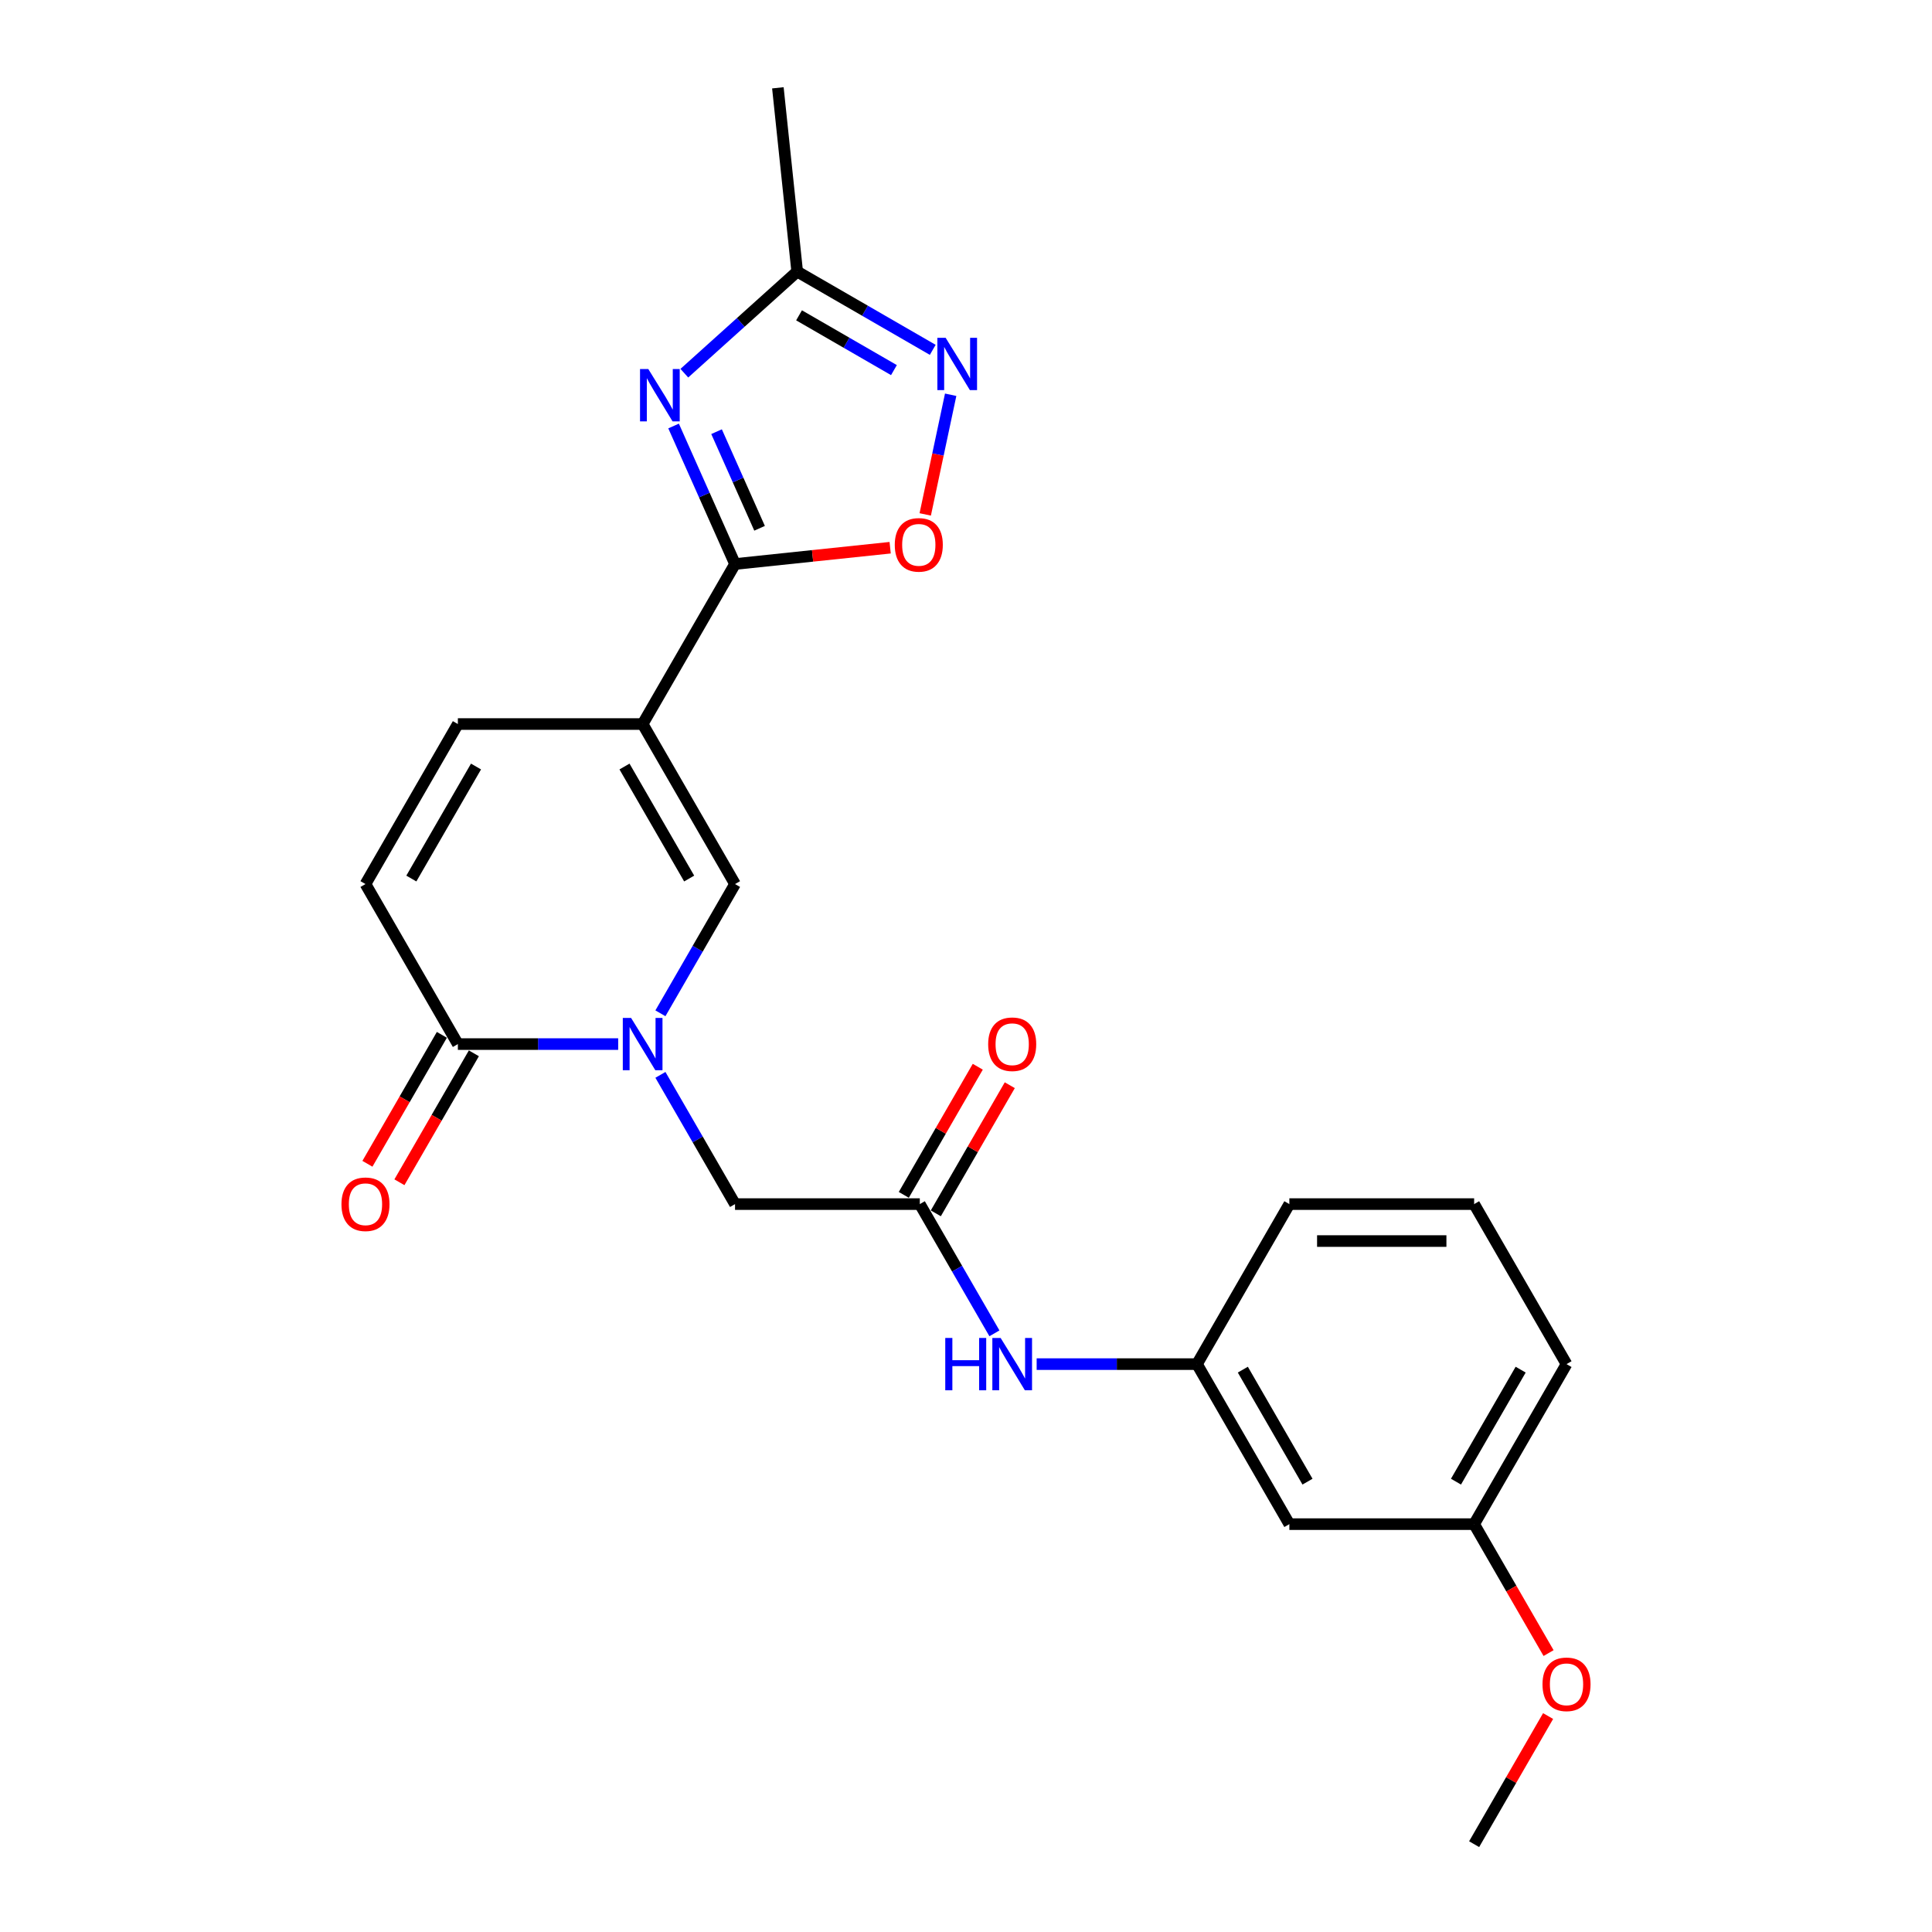 <?xml version='1.0' encoding='iso-8859-1'?>
<svg version='1.1' baseProfile='full'
              xmlns='http://www.w3.org/2000/svg'
                      xmlns:rdkit='http://www.rdkit.org/xml'
                      xmlns:xlink='http://www.w3.org/1999/xlink'
                  xml:space='preserve'
width='1000px' height='1000px' viewBox='0 0 1000 1000'>
<!-- END OF HEADER -->
<rect style='opacity:1.0;fill:#FFFFFF;stroke:none' width='1000' height='1000' x='0' y='0'> </rect>
<path class='bond-0' d='M 332.631,374.762 L 380.451,291.936' style='fill:none;fill-rule:evenodd;stroke:#000000;stroke-width:6px;stroke-linecap:butt;stroke-linejoin:miter;stroke-opacity:1' />
<path class='bond-3' d='M 332.631,374.762 L 380.451,457.589' style='fill:none;fill-rule:evenodd;stroke:#000000;stroke-width:6px;stroke-linecap:butt;stroke-linejoin:miter;stroke-opacity:1' />
<path class='bond-3' d='M 323.239,396.75 L 356.713,454.729' style='fill:none;fill-rule:evenodd;stroke:#000000;stroke-width:6px;stroke-linecap:butt;stroke-linejoin:miter;stroke-opacity:1' />
<path class='bond-8' d='M 332.631,374.762 L 236.992,374.762' style='fill:none;fill-rule:evenodd;stroke:#000000;stroke-width:6px;stroke-linecap:butt;stroke-linejoin:miter;stroke-opacity:1' />
<path class='bond-1' d='M 380.451,291.936 L 364.548,256.218' style='fill:none;fill-rule:evenodd;stroke:#000000;stroke-width:6px;stroke-linecap:butt;stroke-linejoin:miter;stroke-opacity:1' />
<path class='bond-1' d='M 364.548,256.218 L 348.645,220.499' style='fill:none;fill-rule:evenodd;stroke:#0000FF;stroke-width:6px;stroke-linecap:butt;stroke-linejoin:miter;stroke-opacity:1' />
<path class='bond-1' d='M 393.154,273.441 L 382.022,248.438' style='fill:none;fill-rule:evenodd;stroke:#000000;stroke-width:6px;stroke-linecap:butt;stroke-linejoin:miter;stroke-opacity:1' />
<path class='bond-1' d='M 382.022,248.438 L 370.89,223.434' style='fill:none;fill-rule:evenodd;stroke:#0000FF;stroke-width:6px;stroke-linecap:butt;stroke-linejoin:miter;stroke-opacity:1' />
<path class='bond-6' d='M 380.451,291.936 L 420.596,287.717' style='fill:none;fill-rule:evenodd;stroke:#000000;stroke-width:6px;stroke-linecap:butt;stroke-linejoin:miter;stroke-opacity:1' />
<path class='bond-6' d='M 420.596,287.717 L 460.742,283.497' style='fill:none;fill-rule:evenodd;stroke:#FF0000;stroke-width:6px;stroke-linecap:butt;stroke-linejoin:miter;stroke-opacity:1' />
<path class='bond-7' d='M 354.213,193.164 L 383.419,166.867' style='fill:none;fill-rule:evenodd;stroke:#0000FF;stroke-width:6px;stroke-linecap:butt;stroke-linejoin:miter;stroke-opacity:1' />
<path class='bond-7' d='M 383.419,166.867 L 412.625,140.57' style='fill:none;fill-rule:evenodd;stroke:#000000;stroke-width:6px;stroke-linecap:butt;stroke-linejoin:miter;stroke-opacity:1' />
<path class='bond-2' d='M 341.83,524.481 L 361.141,491.035' style='fill:none;fill-rule:evenodd;stroke:#0000FF;stroke-width:6px;stroke-linecap:butt;stroke-linejoin:miter;stroke-opacity:1' />
<path class='bond-2' d='M 361.141,491.035 L 380.451,457.589' style='fill:none;fill-rule:evenodd;stroke:#000000;stroke-width:6px;stroke-linecap:butt;stroke-linejoin:miter;stroke-opacity:1' />
<path class='bond-11' d='M 341.83,556.348 L 361.141,589.795' style='fill:none;fill-rule:evenodd;stroke:#0000FF;stroke-width:6px;stroke-linecap:butt;stroke-linejoin:miter;stroke-opacity:1' />
<path class='bond-11' d='M 361.141,589.795 L 380.451,623.241' style='fill:none;fill-rule:evenodd;stroke:#000000;stroke-width:6px;stroke-linecap:butt;stroke-linejoin:miter;stroke-opacity:1' />
<path class='bond-24' d='M 319.968,540.415 L 278.48,540.415' style='fill:none;fill-rule:evenodd;stroke:#0000FF;stroke-width:6px;stroke-linecap:butt;stroke-linejoin:miter;stroke-opacity:1' />
<path class='bond-24' d='M 278.48,540.415 L 236.992,540.415' style='fill:none;fill-rule:evenodd;stroke:#000000;stroke-width:6px;stroke-linecap:butt;stroke-linejoin:miter;stroke-opacity:1' />
<path class='bond-4' d='M 236.992,540.415 L 189.172,457.589' style='fill:none;fill-rule:evenodd;stroke:#000000;stroke-width:6px;stroke-linecap:butt;stroke-linejoin:miter;stroke-opacity:1' />
<path class='bond-13' d='M 228.709,535.633 L 209.443,569.003' style='fill:none;fill-rule:evenodd;stroke:#000000;stroke-width:6px;stroke-linecap:butt;stroke-linejoin:miter;stroke-opacity:1' />
<path class='bond-13' d='M 209.443,569.003 L 190.177,602.372' style='fill:none;fill-rule:evenodd;stroke:#FF0000;stroke-width:6px;stroke-linecap:butt;stroke-linejoin:miter;stroke-opacity:1' />
<path class='bond-13' d='M 245.274,545.197 L 226.008,578.566' style='fill:none;fill-rule:evenodd;stroke:#000000;stroke-width:6px;stroke-linecap:butt;stroke-linejoin:miter;stroke-opacity:1' />
<path class='bond-13' d='M 226.008,578.566 L 206.742,611.936' style='fill:none;fill-rule:evenodd;stroke:#FF0000;stroke-width:6px;stroke-linecap:butt;stroke-linejoin:miter;stroke-opacity:1' />
<path class='bond-5' d='M 492.064,204.323 L 485.481,235.292' style='fill:none;fill-rule:evenodd;stroke:#0000FF;stroke-width:6px;stroke-linecap:butt;stroke-linejoin:miter;stroke-opacity:1' />
<path class='bond-5' d='M 485.481,235.292 L 478.899,266.26' style='fill:none;fill-rule:evenodd;stroke:#FF0000;stroke-width:6px;stroke-linecap:butt;stroke-linejoin:miter;stroke-opacity:1' />
<path class='bond-25' d='M 482.788,181.079 L 447.706,160.824' style='fill:none;fill-rule:evenodd;stroke:#0000FF;stroke-width:6px;stroke-linecap:butt;stroke-linejoin:miter;stroke-opacity:1' />
<path class='bond-25' d='M 447.706,160.824 L 412.625,140.57' style='fill:none;fill-rule:evenodd;stroke:#000000;stroke-width:6px;stroke-linecap:butt;stroke-linejoin:miter;stroke-opacity:1' />
<path class='bond-25' d='M 462.7,191.568 L 438.142,177.39' style='fill:none;fill-rule:evenodd;stroke:#0000FF;stroke-width:6px;stroke-linecap:butt;stroke-linejoin:miter;stroke-opacity:1' />
<path class='bond-25' d='M 438.142,177.39 L 413.585,163.212' style='fill:none;fill-rule:evenodd;stroke:#000000;stroke-width:6px;stroke-linecap:butt;stroke-linejoin:miter;stroke-opacity:1' />
<path class='bond-19' d='M 412.625,140.57 L 402.628,45.455' style='fill:none;fill-rule:evenodd;stroke:#000000;stroke-width:6px;stroke-linecap:butt;stroke-linejoin:miter;stroke-opacity:1' />
<path class='bond-9' d='M 236.992,374.762 L 189.172,457.589' style='fill:none;fill-rule:evenodd;stroke:#000000;stroke-width:6px;stroke-linecap:butt;stroke-linejoin:miter;stroke-opacity:1' />
<path class='bond-9' d='M 246.384,396.75 L 212.91,454.729' style='fill:none;fill-rule:evenodd;stroke:#000000;stroke-width:6px;stroke-linecap:butt;stroke-linejoin:miter;stroke-opacity:1' />
<path class='bond-10' d='M 476.09,623.241 L 380.451,623.241' style='fill:none;fill-rule:evenodd;stroke:#000000;stroke-width:6px;stroke-linecap:butt;stroke-linejoin:miter;stroke-opacity:1' />
<path class='bond-12' d='M 476.09,623.241 L 495.4,656.687' style='fill:none;fill-rule:evenodd;stroke:#000000;stroke-width:6px;stroke-linecap:butt;stroke-linejoin:miter;stroke-opacity:1' />
<path class='bond-12' d='M 495.4,656.687 L 514.711,690.133' style='fill:none;fill-rule:evenodd;stroke:#0000FF;stroke-width:6px;stroke-linecap:butt;stroke-linejoin:miter;stroke-opacity:1' />
<path class='bond-15' d='M 484.373,628.023 L 503.517,594.863' style='fill:none;fill-rule:evenodd;stroke:#000000;stroke-width:6px;stroke-linecap:butt;stroke-linejoin:miter;stroke-opacity:1' />
<path class='bond-15' d='M 503.517,594.863 L 522.662,561.704' style='fill:none;fill-rule:evenodd;stroke:#FF0000;stroke-width:6px;stroke-linecap:butt;stroke-linejoin:miter;stroke-opacity:1' />
<path class='bond-15' d='M 467.808,618.459 L 486.952,585.299' style='fill:none;fill-rule:evenodd;stroke:#000000;stroke-width:6px;stroke-linecap:butt;stroke-linejoin:miter;stroke-opacity:1' />
<path class='bond-15' d='M 486.952,585.299 L 506.097,552.14' style='fill:none;fill-rule:evenodd;stroke:#FF0000;stroke-width:6px;stroke-linecap:butt;stroke-linejoin:miter;stroke-opacity:1' />
<path class='bond-14' d='M 536.573,706.067 L 578.061,706.067' style='fill:none;fill-rule:evenodd;stroke:#0000FF;stroke-width:6px;stroke-linecap:butt;stroke-linejoin:miter;stroke-opacity:1' />
<path class='bond-14' d='M 578.061,706.067 L 619.549,706.067' style='fill:none;fill-rule:evenodd;stroke:#000000;stroke-width:6px;stroke-linecap:butt;stroke-linejoin:miter;stroke-opacity:1' />
<path class='bond-16' d='M 619.549,706.067 L 667.369,788.893' style='fill:none;fill-rule:evenodd;stroke:#000000;stroke-width:6px;stroke-linecap:butt;stroke-linejoin:miter;stroke-opacity:1' />
<path class='bond-16' d='M 643.287,708.927 L 676.761,766.905' style='fill:none;fill-rule:evenodd;stroke:#000000;stroke-width:6px;stroke-linecap:butt;stroke-linejoin:miter;stroke-opacity:1' />
<path class='bond-21' d='M 619.549,706.067 L 667.369,623.241' style='fill:none;fill-rule:evenodd;stroke:#000000;stroke-width:6px;stroke-linecap:butt;stroke-linejoin:miter;stroke-opacity:1' />
<path class='bond-17' d='M 667.369,788.893 L 763.008,788.893' style='fill:none;fill-rule:evenodd;stroke:#000000;stroke-width:6px;stroke-linecap:butt;stroke-linejoin:miter;stroke-opacity:1' />
<path class='bond-18' d='M 763.008,788.893 L 782.274,822.263' style='fill:none;fill-rule:evenodd;stroke:#000000;stroke-width:6px;stroke-linecap:butt;stroke-linejoin:miter;stroke-opacity:1' />
<path class='bond-18' d='M 782.274,822.263 L 801.54,855.633' style='fill:none;fill-rule:evenodd;stroke:#FF0000;stroke-width:6px;stroke-linecap:butt;stroke-linejoin:miter;stroke-opacity:1' />
<path class='bond-26' d='M 763.008,788.893 L 810.828,706.067' style='fill:none;fill-rule:evenodd;stroke:#000000;stroke-width:6px;stroke-linecap:butt;stroke-linejoin:miter;stroke-opacity:1' />
<path class='bond-26' d='M 753.616,766.905 L 787.09,708.927' style='fill:none;fill-rule:evenodd;stroke:#000000;stroke-width:6px;stroke-linecap:butt;stroke-linejoin:miter;stroke-opacity:1' />
<path class='bond-23' d='M 801.298,888.227 L 782.153,921.386' style='fill:none;fill-rule:evenodd;stroke:#FF0000;stroke-width:6px;stroke-linecap:butt;stroke-linejoin:miter;stroke-opacity:1' />
<path class='bond-23' d='M 782.153,921.386 L 763.008,954.545' style='fill:none;fill-rule:evenodd;stroke:#000000;stroke-width:6px;stroke-linecap:butt;stroke-linejoin:miter;stroke-opacity:1' />
<path class='bond-20' d='M 763.008,623.241 L 667.369,623.241' style='fill:none;fill-rule:evenodd;stroke:#000000;stroke-width:6px;stroke-linecap:butt;stroke-linejoin:miter;stroke-opacity:1' />
<path class='bond-20' d='M 748.662,642.369 L 681.715,642.369' style='fill:none;fill-rule:evenodd;stroke:#000000;stroke-width:6px;stroke-linecap:butt;stroke-linejoin:miter;stroke-opacity:1' />
<path class='bond-22' d='M 763.008,623.241 L 810.828,706.067' style='fill:none;fill-rule:evenodd;stroke:#000000;stroke-width:6px;stroke-linecap:butt;stroke-linejoin:miter;stroke-opacity:1' />
<path  class='atom-2' d='M 335.564 191.023
L 344.439 205.369
Q 345.319 206.784, 346.734 209.347
Q 348.15 211.91, 348.226 212.063
L 348.226 191.023
L 351.822 191.023
L 351.822 218.108
L 348.112 218.108
L 338.586 202.423
Q 337.476 200.587, 336.291 198.483
Q 335.143 196.379, 334.799 195.728
L 334.799 218.108
L 331.279 218.108
L 331.279 191.023
L 335.564 191.023
' fill='#0000FF'/>
<path  class='atom-3' d='M 326.644 526.872
L 335.519 541.218
Q 336.399 542.634, 337.815 545.197
Q 339.23 547.76, 339.307 547.913
L 339.307 526.872
L 342.903 526.872
L 342.903 553.957
L 339.192 553.957
L 329.666 538.272
Q 328.557 536.436, 327.371 534.332
Q 326.223 532.228, 325.879 531.578
L 325.879 553.957
L 322.359 553.957
L 322.359 526.872
L 326.644 526.872
' fill='#0000FF'/>
<path  class='atom-6' d='M 489.464 174.847
L 498.339 189.193
Q 499.219 190.609, 500.634 193.172
Q 502.05 195.735, 502.126 195.888
L 502.126 174.847
L 505.722 174.847
L 505.722 201.932
L 502.012 201.932
L 492.486 186.247
Q 491.377 184.411, 490.191 182.307
Q 489.043 180.203, 488.699 179.553
L 488.699 201.932
L 485.179 201.932
L 485.179 174.847
L 489.464 174.847
' fill='#0000FF'/>
<path  class='atom-7' d='M 463.133 282.016
Q 463.133 275.512, 466.347 271.878
Q 469.56 268.244, 475.566 268.244
Q 481.572 268.244, 484.786 271.878
Q 487.999 275.512, 487.999 282.016
Q 487.999 288.596, 484.748 292.345
Q 481.496 296.056, 475.566 296.056
Q 469.598 296.056, 466.347 292.345
Q 463.133 288.634, 463.133 282.016
M 475.566 292.995
Q 479.698 292.995, 481.917 290.241
Q 484.174 287.448, 484.174 282.016
Q 484.174 276.698, 481.917 274.02
Q 479.698 271.304, 475.566 271.304
Q 471.435 271.304, 469.178 273.982
Q 466.959 276.66, 466.959 282.016
Q 466.959 287.486, 469.178 290.241
Q 471.435 292.995, 475.566 292.995
' fill='#FF0000'/>
<path  class='atom-13' d='M 489.269 692.524
L 492.942 692.524
L 492.942 704.039
L 506.79 704.039
L 506.79 692.524
L 510.463 692.524
L 510.463 719.61
L 506.79 719.61
L 506.79 707.1
L 492.942 707.1
L 492.942 719.61
L 489.269 719.61
L 489.269 692.524
' fill='#0000FF'/>
<path  class='atom-13' d='M 517.923 692.524
L 526.798 706.87
Q 527.678 708.286, 529.094 710.849
Q 530.509 713.412, 530.585 713.565
L 530.585 692.524
L 534.182 692.524
L 534.182 719.61
L 530.471 719.61
L 520.945 703.925
Q 519.836 702.088, 518.65 699.984
Q 517.502 697.88, 517.158 697.23
L 517.158 719.61
L 513.638 719.61
L 513.638 692.524
L 517.923 692.524
' fill='#0000FF'/>
<path  class='atom-14' d='M 176.739 623.317
Q 176.739 616.814, 179.952 613.18
Q 183.166 609.545, 189.172 609.545
Q 195.178 609.545, 198.392 613.18
Q 201.605 616.814, 201.605 623.317
Q 201.605 629.897, 198.353 633.646
Q 195.102 637.357, 189.172 637.357
Q 183.204 637.357, 179.952 633.646
Q 176.739 629.936, 176.739 623.317
M 189.172 634.297
Q 193.304 634.297, 195.522 631.542
Q 197.779 628.75, 197.779 623.317
Q 197.779 618, 195.522 615.322
Q 193.304 612.606, 189.172 612.606
Q 185.04 612.606, 182.783 615.284
Q 180.564 617.962, 180.564 623.317
Q 180.564 628.788, 182.783 631.542
Q 185.04 634.297, 189.172 634.297
' fill='#FF0000'/>
<path  class='atom-16' d='M 511.477 540.491
Q 511.477 533.988, 514.69 530.353
Q 517.904 526.719, 523.91 526.719
Q 529.916 526.719, 533.129 530.353
Q 536.343 533.988, 536.343 540.491
Q 536.343 547.071, 533.091 550.82
Q 529.839 554.531, 523.91 554.531
Q 517.942 554.531, 514.69 550.82
Q 511.477 547.109, 511.477 540.491
M 523.91 551.471
Q 528.041 551.471, 530.26 548.716
Q 532.517 545.924, 532.517 540.491
Q 532.517 535.174, 530.26 532.496
Q 528.041 529.78, 523.91 529.78
Q 519.778 529.78, 517.521 532.457
Q 515.302 535.135, 515.302 540.491
Q 515.302 545.962, 517.521 548.716
Q 519.778 551.471, 523.91 551.471
' fill='#FF0000'/>
<path  class='atom-19' d='M 798.395 871.796
Q 798.395 865.292, 801.608 861.658
Q 804.822 858.024, 810.828 858.024
Q 816.834 858.024, 820.048 861.658
Q 823.261 865.292, 823.261 871.796
Q 823.261 878.376, 820.009 882.125
Q 816.758 885.836, 810.828 885.836
Q 804.86 885.836, 801.608 882.125
Q 798.395 878.414, 798.395 871.796
M 810.828 882.775
Q 814.96 882.775, 817.179 880.021
Q 819.436 877.228, 819.436 871.796
Q 819.436 866.478, 817.179 863.8
Q 814.96 861.084, 810.828 861.084
Q 806.696 861.084, 804.439 863.762
Q 802.221 866.44, 802.221 871.796
Q 802.221 877.266, 804.439 880.021
Q 806.696 882.775, 810.828 882.775
' fill='#FF0000'/>
</svg>
